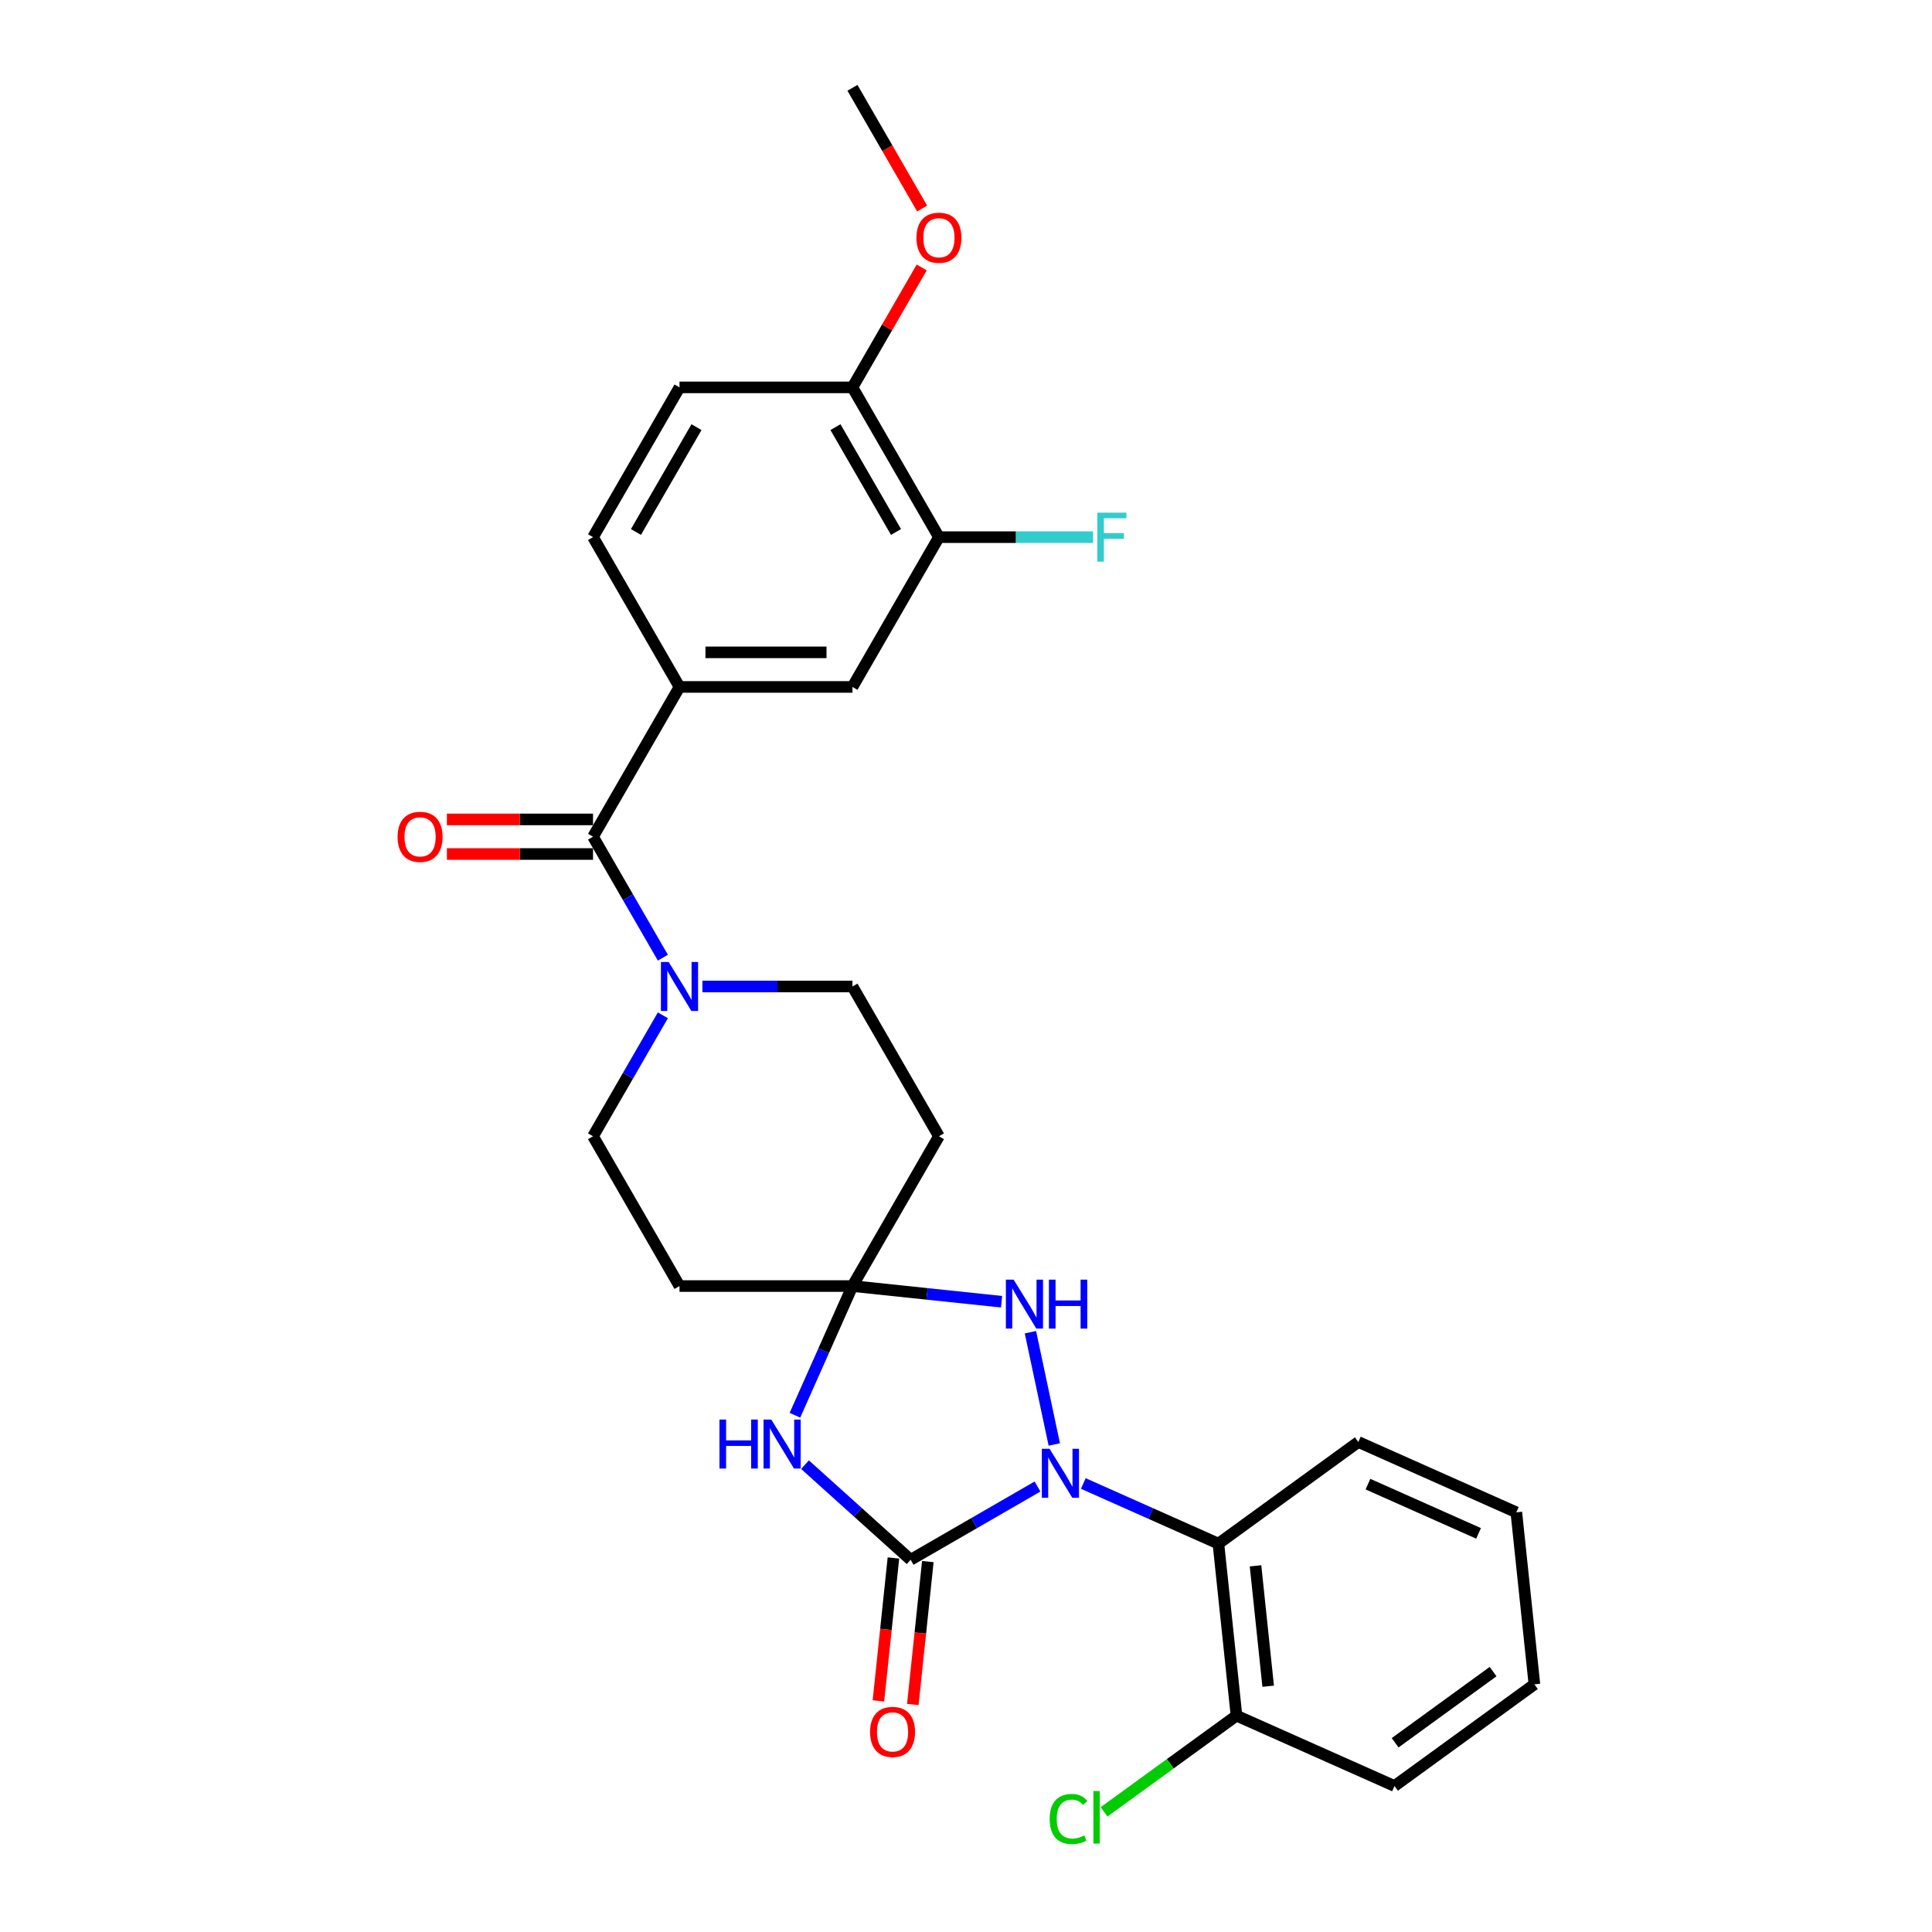 <?xml version='1.0' encoding='iso-8859-1'?>
<svg version='1.1' baseProfile='full'
              xmlns='http://www.w3.org/2000/svg'
                      xmlns:rdkit='http://www.rdkit.org/xml'
                      xmlns:xlink='http://www.w3.org/1999/xlink'
                  xml:space='preserve'
width='1000px' height='1000px' viewBox='0 0 1000 1000'>
<!-- END OF HEADER -->
<rect style='opacity:1.0;fill:#FFFFFF;stroke:none' width='1000' height='1000' x='0' y='0'> </rect>
<path class='bond-0' d='M 537.016,769.421 L 504.179,788.379' style='fill:none;fill-rule:evenodd;stroke:#0000FF;stroke-width:6px;stroke-linecap:butt;stroke-linejoin:miter;stroke-opacity:1' />
<path class='bond-0' d='M 504.179,788.379 L 471.343,807.337' style='fill:none;fill-rule:evenodd;stroke:#000000;stroke-width:6px;stroke-linecap:butt;stroke-linejoin:miter;stroke-opacity:1' />
<path class='bond-3' d='M 545.698,747.664 L 533.345,689.548' style='fill:none;fill-rule:evenodd;stroke:#0000FF;stroke-width:6px;stroke-linecap:butt;stroke-linejoin:miter;stroke-opacity:1' />
<path class='bond-4' d='M 560.72,767.855 L 595.684,783.421' style='fill:none;fill-rule:evenodd;stroke:#0000FF;stroke-width:6px;stroke-linecap:butt;stroke-linejoin:miter;stroke-opacity:1' />
<path class='bond-4' d='M 595.684,783.421 L 630.647,798.988' style='fill:none;fill-rule:evenodd;stroke:#000000;stroke-width:6px;stroke-linecap:butt;stroke-linejoin:miter;stroke-opacity:1' />
<path class='bond-1' d='M 471.343,807.337 L 444.006,782.723' style='fill:none;fill-rule:evenodd;stroke:#000000;stroke-width:6px;stroke-linecap:butt;stroke-linejoin:miter;stroke-opacity:1' />
<path class='bond-1' d='M 444.006,782.723 L 416.67,758.109' style='fill:none;fill-rule:evenodd;stroke:#0000FF;stroke-width:6px;stroke-linecap:butt;stroke-linejoin:miter;stroke-opacity:1' />
<path class='bond-12' d='M 462.44,806.401 L 458.553,843.387' style='fill:none;fill-rule:evenodd;stroke:#000000;stroke-width:6px;stroke-linecap:butt;stroke-linejoin:miter;stroke-opacity:1' />
<path class='bond-12' d='M 458.553,843.387 L 454.665,880.373' style='fill:none;fill-rule:evenodd;stroke:#FF0000;stroke-width:6px;stroke-linecap:butt;stroke-linejoin:miter;stroke-opacity:1' />
<path class='bond-12' d='M 480.246,808.273 L 476.358,845.258' style='fill:none;fill-rule:evenodd;stroke:#000000;stroke-width:6px;stroke-linecap:butt;stroke-linejoin:miter;stroke-opacity:1' />
<path class='bond-12' d='M 476.358,845.258 L 472.471,882.244' style='fill:none;fill-rule:evenodd;stroke:#FF0000;stroke-width:6px;stroke-linecap:butt;stroke-linejoin:miter;stroke-opacity:1' />
<path class='bond-28' d='M 411.457,732.524 L 426.343,699.091' style='fill:none;fill-rule:evenodd;stroke:#0000FF;stroke-width:6px;stroke-linecap:butt;stroke-linejoin:miter;stroke-opacity:1' />
<path class='bond-28' d='M 426.343,699.091 L 441.228,665.658' style='fill:none;fill-rule:evenodd;stroke:#000000;stroke-width:6px;stroke-linecap:butt;stroke-linejoin:miter;stroke-opacity:1' />
<path class='bond-2' d='M 441.228,665.658 L 479.816,669.714' style='fill:none;fill-rule:evenodd;stroke:#000000;stroke-width:6px;stroke-linecap:butt;stroke-linejoin:miter;stroke-opacity:1' />
<path class='bond-2' d='M 479.816,669.714 L 518.404,673.77' style='fill:none;fill-rule:evenodd;stroke:#0000FF;stroke-width:6px;stroke-linecap:butt;stroke-linejoin:miter;stroke-opacity:1' />
<path class='bond-8' d='M 441.228,665.658 L 485.987,588.133' style='fill:none;fill-rule:evenodd;stroke:#000000;stroke-width:6px;stroke-linecap:butt;stroke-linejoin:miter;stroke-opacity:1' />
<path class='bond-9' d='M 441.228,665.658 L 351.709,665.658' style='fill:none;fill-rule:evenodd;stroke:#000000;stroke-width:6px;stroke-linecap:butt;stroke-linejoin:miter;stroke-opacity:1' />
<path class='bond-15' d='M 630.647,798.988 L 640.005,888.017' style='fill:none;fill-rule:evenodd;stroke:#000000;stroke-width:6px;stroke-linecap:butt;stroke-linejoin:miter;stroke-opacity:1' />
<path class='bond-15' d='M 649.857,810.471 L 656.407,872.791' style='fill:none;fill-rule:evenodd;stroke:#000000;stroke-width:6px;stroke-linecap:butt;stroke-linejoin:miter;stroke-opacity:1' />
<path class='bond-22' d='M 630.647,798.988 L 703.07,746.37' style='fill:none;fill-rule:evenodd;stroke:#000000;stroke-width:6px;stroke-linecap:butt;stroke-linejoin:miter;stroke-opacity:1' />
<path class='bond-5' d='M 306.95,433.082 L 325.024,464.388' style='fill:none;fill-rule:evenodd;stroke:#000000;stroke-width:6px;stroke-linecap:butt;stroke-linejoin:miter;stroke-opacity:1' />
<path class='bond-5' d='M 325.024,464.388 L 343.099,495.693' style='fill:none;fill-rule:evenodd;stroke:#0000FF;stroke-width:6px;stroke-linecap:butt;stroke-linejoin:miter;stroke-opacity:1' />
<path class='bond-7' d='M 306.95,433.082 L 351.709,355.556' style='fill:none;fill-rule:evenodd;stroke:#000000;stroke-width:6px;stroke-linecap:butt;stroke-linejoin:miter;stroke-opacity:1' />
<path class='bond-16' d='M 306.95,424.13 L 269.128,424.13' style='fill:none;fill-rule:evenodd;stroke:#000000;stroke-width:6px;stroke-linecap:butt;stroke-linejoin:miter;stroke-opacity:1' />
<path class='bond-16' d='M 269.128,424.13 L 231.307,424.13' style='fill:none;fill-rule:evenodd;stroke:#FF0000;stroke-width:6px;stroke-linecap:butt;stroke-linejoin:miter;stroke-opacity:1' />
<path class='bond-16' d='M 306.95,442.034 L 269.128,442.034' style='fill:none;fill-rule:evenodd;stroke:#000000;stroke-width:6px;stroke-linecap:butt;stroke-linejoin:miter;stroke-opacity:1' />
<path class='bond-16' d='M 269.128,442.034 L 231.307,442.034' style='fill:none;fill-rule:evenodd;stroke:#FF0000;stroke-width:6px;stroke-linecap:butt;stroke-linejoin:miter;stroke-opacity:1' />
<path class='bond-6' d='M 343.099,525.521 L 325.024,556.827' style='fill:none;fill-rule:evenodd;stroke:#0000FF;stroke-width:6px;stroke-linecap:butt;stroke-linejoin:miter;stroke-opacity:1' />
<path class='bond-6' d='M 325.024,556.827 L 306.95,588.133' style='fill:none;fill-rule:evenodd;stroke:#000000;stroke-width:6px;stroke-linecap:butt;stroke-linejoin:miter;stroke-opacity:1' />
<path class='bond-30' d='M 363.561,510.607 L 402.395,510.607' style='fill:none;fill-rule:evenodd;stroke:#0000FF;stroke-width:6px;stroke-linecap:butt;stroke-linejoin:miter;stroke-opacity:1' />
<path class='bond-30' d='M 402.395,510.607 L 441.228,510.607' style='fill:none;fill-rule:evenodd;stroke:#000000;stroke-width:6px;stroke-linecap:butt;stroke-linejoin:miter;stroke-opacity:1' />
<path class='bond-10' d='M 351.709,355.556 L 441.228,355.556' style='fill:none;fill-rule:evenodd;stroke:#000000;stroke-width:6px;stroke-linecap:butt;stroke-linejoin:miter;stroke-opacity:1' />
<path class='bond-10' d='M 365.137,337.653 L 427.8,337.653' style='fill:none;fill-rule:evenodd;stroke:#000000;stroke-width:6px;stroke-linecap:butt;stroke-linejoin:miter;stroke-opacity:1' />
<path class='bond-18' d='M 351.709,355.556 L 306.95,278.031' style='fill:none;fill-rule:evenodd;stroke:#000000;stroke-width:6px;stroke-linecap:butt;stroke-linejoin:miter;stroke-opacity:1' />
<path class='bond-13' d='M 485.987,588.133 L 441.228,510.607' style='fill:none;fill-rule:evenodd;stroke:#000000;stroke-width:6px;stroke-linecap:butt;stroke-linejoin:miter;stroke-opacity:1' />
<path class='bond-14' d='M 351.709,665.658 L 306.95,588.133' style='fill:none;fill-rule:evenodd;stroke:#000000;stroke-width:6px;stroke-linecap:butt;stroke-linejoin:miter;stroke-opacity:1' />
<path class='bond-11' d='M 441.228,355.556 L 485.987,278.031' style='fill:none;fill-rule:evenodd;stroke:#000000;stroke-width:6px;stroke-linecap:butt;stroke-linejoin:miter;stroke-opacity:1' />
<path class='bond-20' d='M 485.987,278.031 L 525.859,278.031' style='fill:none;fill-rule:evenodd;stroke:#000000;stroke-width:6px;stroke-linecap:butt;stroke-linejoin:miter;stroke-opacity:1' />
<path class='bond-20' d='M 525.859,278.031 L 565.73,278.031' style='fill:none;fill-rule:evenodd;stroke:#33CCCC;stroke-width:6px;stroke-linecap:butt;stroke-linejoin:miter;stroke-opacity:1' />
<path class='bond-31' d='M 485.987,278.031 L 441.228,200.505' style='fill:none;fill-rule:evenodd;stroke:#000000;stroke-width:6px;stroke-linecap:butt;stroke-linejoin:miter;stroke-opacity:1' />
<path class='bond-31' d='M 463.768,275.354 L 432.437,221.086' style='fill:none;fill-rule:evenodd;stroke:#000000;stroke-width:6px;stroke-linecap:butt;stroke-linejoin:miter;stroke-opacity:1' />
<path class='bond-21' d='M 640.005,888.017 L 605.736,912.914' style='fill:none;fill-rule:evenodd;stroke:#000000;stroke-width:6px;stroke-linecap:butt;stroke-linejoin:miter;stroke-opacity:1' />
<path class='bond-21' d='M 605.736,912.914 L 571.468,937.812' style='fill:none;fill-rule:evenodd;stroke:#00CC00;stroke-width:6px;stroke-linecap:butt;stroke-linejoin:miter;stroke-opacity:1' />
<path class='bond-24' d='M 640.005,888.017 L 721.784,924.427' style='fill:none;fill-rule:evenodd;stroke:#000000;stroke-width:6px;stroke-linecap:butt;stroke-linejoin:miter;stroke-opacity:1' />
<path class='bond-17' d='M 441.228,200.505 L 351.709,200.505' style='fill:none;fill-rule:evenodd;stroke:#000000;stroke-width:6px;stroke-linecap:butt;stroke-linejoin:miter;stroke-opacity:1' />
<path class='bond-23' d='M 441.228,200.505 L 459.147,169.468' style='fill:none;fill-rule:evenodd;stroke:#000000;stroke-width:6px;stroke-linecap:butt;stroke-linejoin:miter;stroke-opacity:1' />
<path class='bond-23' d='M 459.147,169.468 L 477.067,138.431' style='fill:none;fill-rule:evenodd;stroke:#FF0000;stroke-width:6px;stroke-linecap:butt;stroke-linejoin:miter;stroke-opacity:1' />
<path class='bond-19' d='M 306.95,278.031 L 351.709,200.505' style='fill:none;fill-rule:evenodd;stroke:#000000;stroke-width:6px;stroke-linecap:butt;stroke-linejoin:miter;stroke-opacity:1' />
<path class='bond-19' d='M 329.169,275.354 L 360.5,221.086' style='fill:none;fill-rule:evenodd;stroke:#000000;stroke-width:6px;stroke-linecap:butt;stroke-linejoin:miter;stroke-opacity:1' />
<path class='bond-26' d='M 703.07,746.37 L 784.849,782.781' style='fill:none;fill-rule:evenodd;stroke:#000000;stroke-width:6px;stroke-linecap:butt;stroke-linejoin:miter;stroke-opacity:1' />
<path class='bond-26' d='M 708.054,768.188 L 765.3,793.675' style='fill:none;fill-rule:evenodd;stroke:#000000;stroke-width:6px;stroke-linecap:butt;stroke-linejoin:miter;stroke-opacity:1' />
<path class='bond-25' d='M 477.294,107.923 L 459.261,76.689' style='fill:none;fill-rule:evenodd;stroke:#FF0000;stroke-width:6px;stroke-linecap:butt;stroke-linejoin:miter;stroke-opacity:1' />
<path class='bond-25' d='M 459.261,76.689 L 441.228,45.455' style='fill:none;fill-rule:evenodd;stroke:#000000;stroke-width:6px;stroke-linecap:butt;stroke-linejoin:miter;stroke-opacity:1' />
<path class='bond-29' d='M 721.784,924.427 L 794.206,871.809' style='fill:none;fill-rule:evenodd;stroke:#000000;stroke-width:6px;stroke-linecap:butt;stroke-linejoin:miter;stroke-opacity:1' />
<path class='bond-29' d='M 722.124,902.05 L 772.819,865.218' style='fill:none;fill-rule:evenodd;stroke:#000000;stroke-width:6px;stroke-linecap:butt;stroke-linejoin:miter;stroke-opacity:1' />
<path class='bond-27' d='M 784.849,782.781 L 794.206,871.809' style='fill:none;fill-rule:evenodd;stroke:#000000;stroke-width:6px;stroke-linecap:butt;stroke-linejoin:miter;stroke-opacity:1' />
<path  class='atom-0' d='M 543.264 749.902
L 551.572 763.33
Q 552.395 764.655, 553.72 767.054
Q 555.045 769.453, 555.117 769.596
L 555.117 749.902
L 558.482 749.902
L 558.482 775.254
L 555.009 775.254
L 546.093 760.573
Q 545.055 758.854, 543.945 756.884
Q 542.87 754.915, 542.548 754.306
L 542.548 775.254
L 539.254 775.254
L 539.254 749.902
L 543.264 749.902
' fill='#0000FF'/>
<path  class='atom-2' d='M 372.394 734.762
L 375.831 734.762
L 375.831 745.54
L 388.794 745.54
L 388.794 734.762
L 392.231 734.762
L 392.231 760.113
L 388.794 760.113
L 388.794 748.404
L 375.831 748.404
L 375.831 760.113
L 372.394 760.113
L 372.394 734.762
' fill='#0000FF'/>
<path  class='atom-2' d='M 399.213 734.762
L 407.521 748.189
Q 408.344 749.514, 409.669 751.913
Q 410.994 754.312, 411.066 754.456
L 411.066 734.762
L 414.432 734.762
L 414.432 760.113
L 410.958 760.113
L 402.042 745.432
Q 401.004 743.713, 399.894 741.744
Q 398.82 739.775, 398.497 739.166
L 398.497 760.113
L 395.203 760.113
L 395.203 734.762
L 399.213 734.762
' fill='#0000FF'/>
<path  class='atom-4' d='M 524.652 662.339
L 532.96 675.767
Q 533.783 677.092, 535.108 679.491
Q 536.433 681.89, 536.505 682.034
L 536.505 662.339
L 539.87 662.339
L 539.87 687.691
L 536.397 687.691
L 527.481 673.01
Q 526.443 671.291, 525.333 669.322
Q 524.258 667.352, 523.936 666.744
L 523.936 687.691
L 520.642 687.691
L 520.642 662.339
L 524.652 662.339
' fill='#0000FF'/>
<path  class='atom-4' d='M 542.914 662.339
L 546.352 662.339
L 546.352 673.117
L 559.314 673.117
L 559.314 662.339
L 562.751 662.339
L 562.751 687.691
L 559.314 687.691
L 559.314 675.982
L 546.352 675.982
L 546.352 687.691
L 542.914 687.691
L 542.914 662.339
' fill='#0000FF'/>
<path  class='atom-7' d='M 346.105 497.931
L 354.413 511.359
Q 355.236 512.684, 356.561 515.083
Q 357.886 517.482, 357.958 517.625
L 357.958 497.931
L 361.324 497.931
L 361.324 523.283
L 357.85 523.283
L 348.934 508.602
Q 347.896 506.883, 346.786 504.914
Q 345.711 502.944, 345.389 502.336
L 345.389 523.283
L 342.095 523.283
L 342.095 497.931
L 346.105 497.931
' fill='#0000FF'/>
<path  class='atom-13' d='M 450.348 896.437
Q 450.348 890.35, 453.356 886.948
Q 456.364 883.546, 461.985 883.546
Q 467.607 883.546, 470.615 886.948
Q 473.623 890.35, 473.623 896.437
Q 473.623 902.596, 470.579 906.105
Q 467.536 909.578, 461.985 909.578
Q 456.399 909.578, 453.356 906.105
Q 450.348 902.632, 450.348 896.437
M 461.985 906.714
Q 465.853 906.714, 467.929 904.136
Q 470.042 901.522, 470.042 896.437
Q 470.042 891.46, 467.929 888.953
Q 465.853 886.411, 461.985 886.411
Q 458.118 886.411, 456.006 888.917
Q 453.929 891.424, 453.929 896.437
Q 453.929 901.557, 456.006 904.136
Q 458.118 906.714, 461.985 906.714
' fill='#FF0000'/>
<path  class='atom-17' d='M 205.794 433.153
Q 205.794 427.066, 208.802 423.664
Q 211.809 420.263, 217.431 420.263
Q 223.053 420.263, 226.061 423.664
Q 229.069 427.066, 229.069 433.153
Q 229.069 439.312, 226.025 442.821
Q 222.981 446.295, 217.431 446.295
Q 211.845 446.295, 208.802 442.821
Q 205.794 439.348, 205.794 433.153
M 217.431 443.43
Q 221.298 443.43, 223.375 440.852
Q 225.488 438.238, 225.488 433.153
Q 225.488 428.176, 223.375 425.67
Q 221.298 423.127, 217.431 423.127
Q 213.564 423.127, 211.451 425.634
Q 209.375 428.14, 209.375 433.153
Q 209.375 438.274, 211.451 440.852
Q 213.564 443.43, 217.431 443.43
' fill='#FF0000'/>
<path  class='atom-21' d='M 567.968 265.355
L 583.043 265.355
L 583.043 268.255
L 571.37 268.255
L 571.37 275.954
L 581.754 275.954
L 581.754 278.89
L 571.37 278.89
L 571.37 290.707
L 567.968 290.707
L 567.968 265.355
' fill='#33CCCC'/>
<path  class='atom-22' d='M 543.305 941.512
Q 543.305 935.209, 546.241 931.915
Q 549.213 928.585, 554.835 928.585
Q 560.063 928.585, 562.856 932.273
L 560.493 934.207
Q 558.452 931.521, 554.835 931.521
Q 551.004 931.521, 548.963 934.099
Q 546.958 936.642, 546.958 941.512
Q 546.958 946.525, 549.034 949.103
Q 551.147 951.681, 555.229 951.681
Q 558.022 951.681, 561.28 949.998
L 562.283 952.683
Q 560.958 953.543, 558.953 954.044
Q 556.948 954.545, 554.728 954.545
Q 549.213 954.545, 546.241 951.18
Q 543.305 947.814, 543.305 941.512
' fill='#00CC00'/>
<path  class='atom-22' d='M 565.935 927.045
L 569.23 927.045
L 569.23 954.223
L 565.935 954.223
L 565.935 927.045
' fill='#00CC00'/>
<path  class='atom-24' d='M 474.35 123.052
Q 474.35 116.964, 477.358 113.563
Q 480.365 110.161, 485.987 110.161
Q 491.609 110.161, 494.617 113.563
Q 497.625 116.964, 497.625 123.052
Q 497.625 129.21, 494.581 132.72
Q 491.537 136.193, 485.987 136.193
Q 480.401 136.193, 477.358 132.72
Q 474.35 129.246, 474.35 123.052
M 485.987 133.328
Q 489.854 133.328, 491.931 130.75
Q 494.044 128.136, 494.044 123.052
Q 494.044 118.074, 491.931 115.568
Q 489.854 113.026, 485.987 113.026
Q 482.12 113.026, 480.007 115.532
Q 477.931 118.039, 477.931 123.052
Q 477.931 128.172, 480.007 130.75
Q 482.12 133.328, 485.987 133.328
' fill='#FF0000'/>
</svg>
